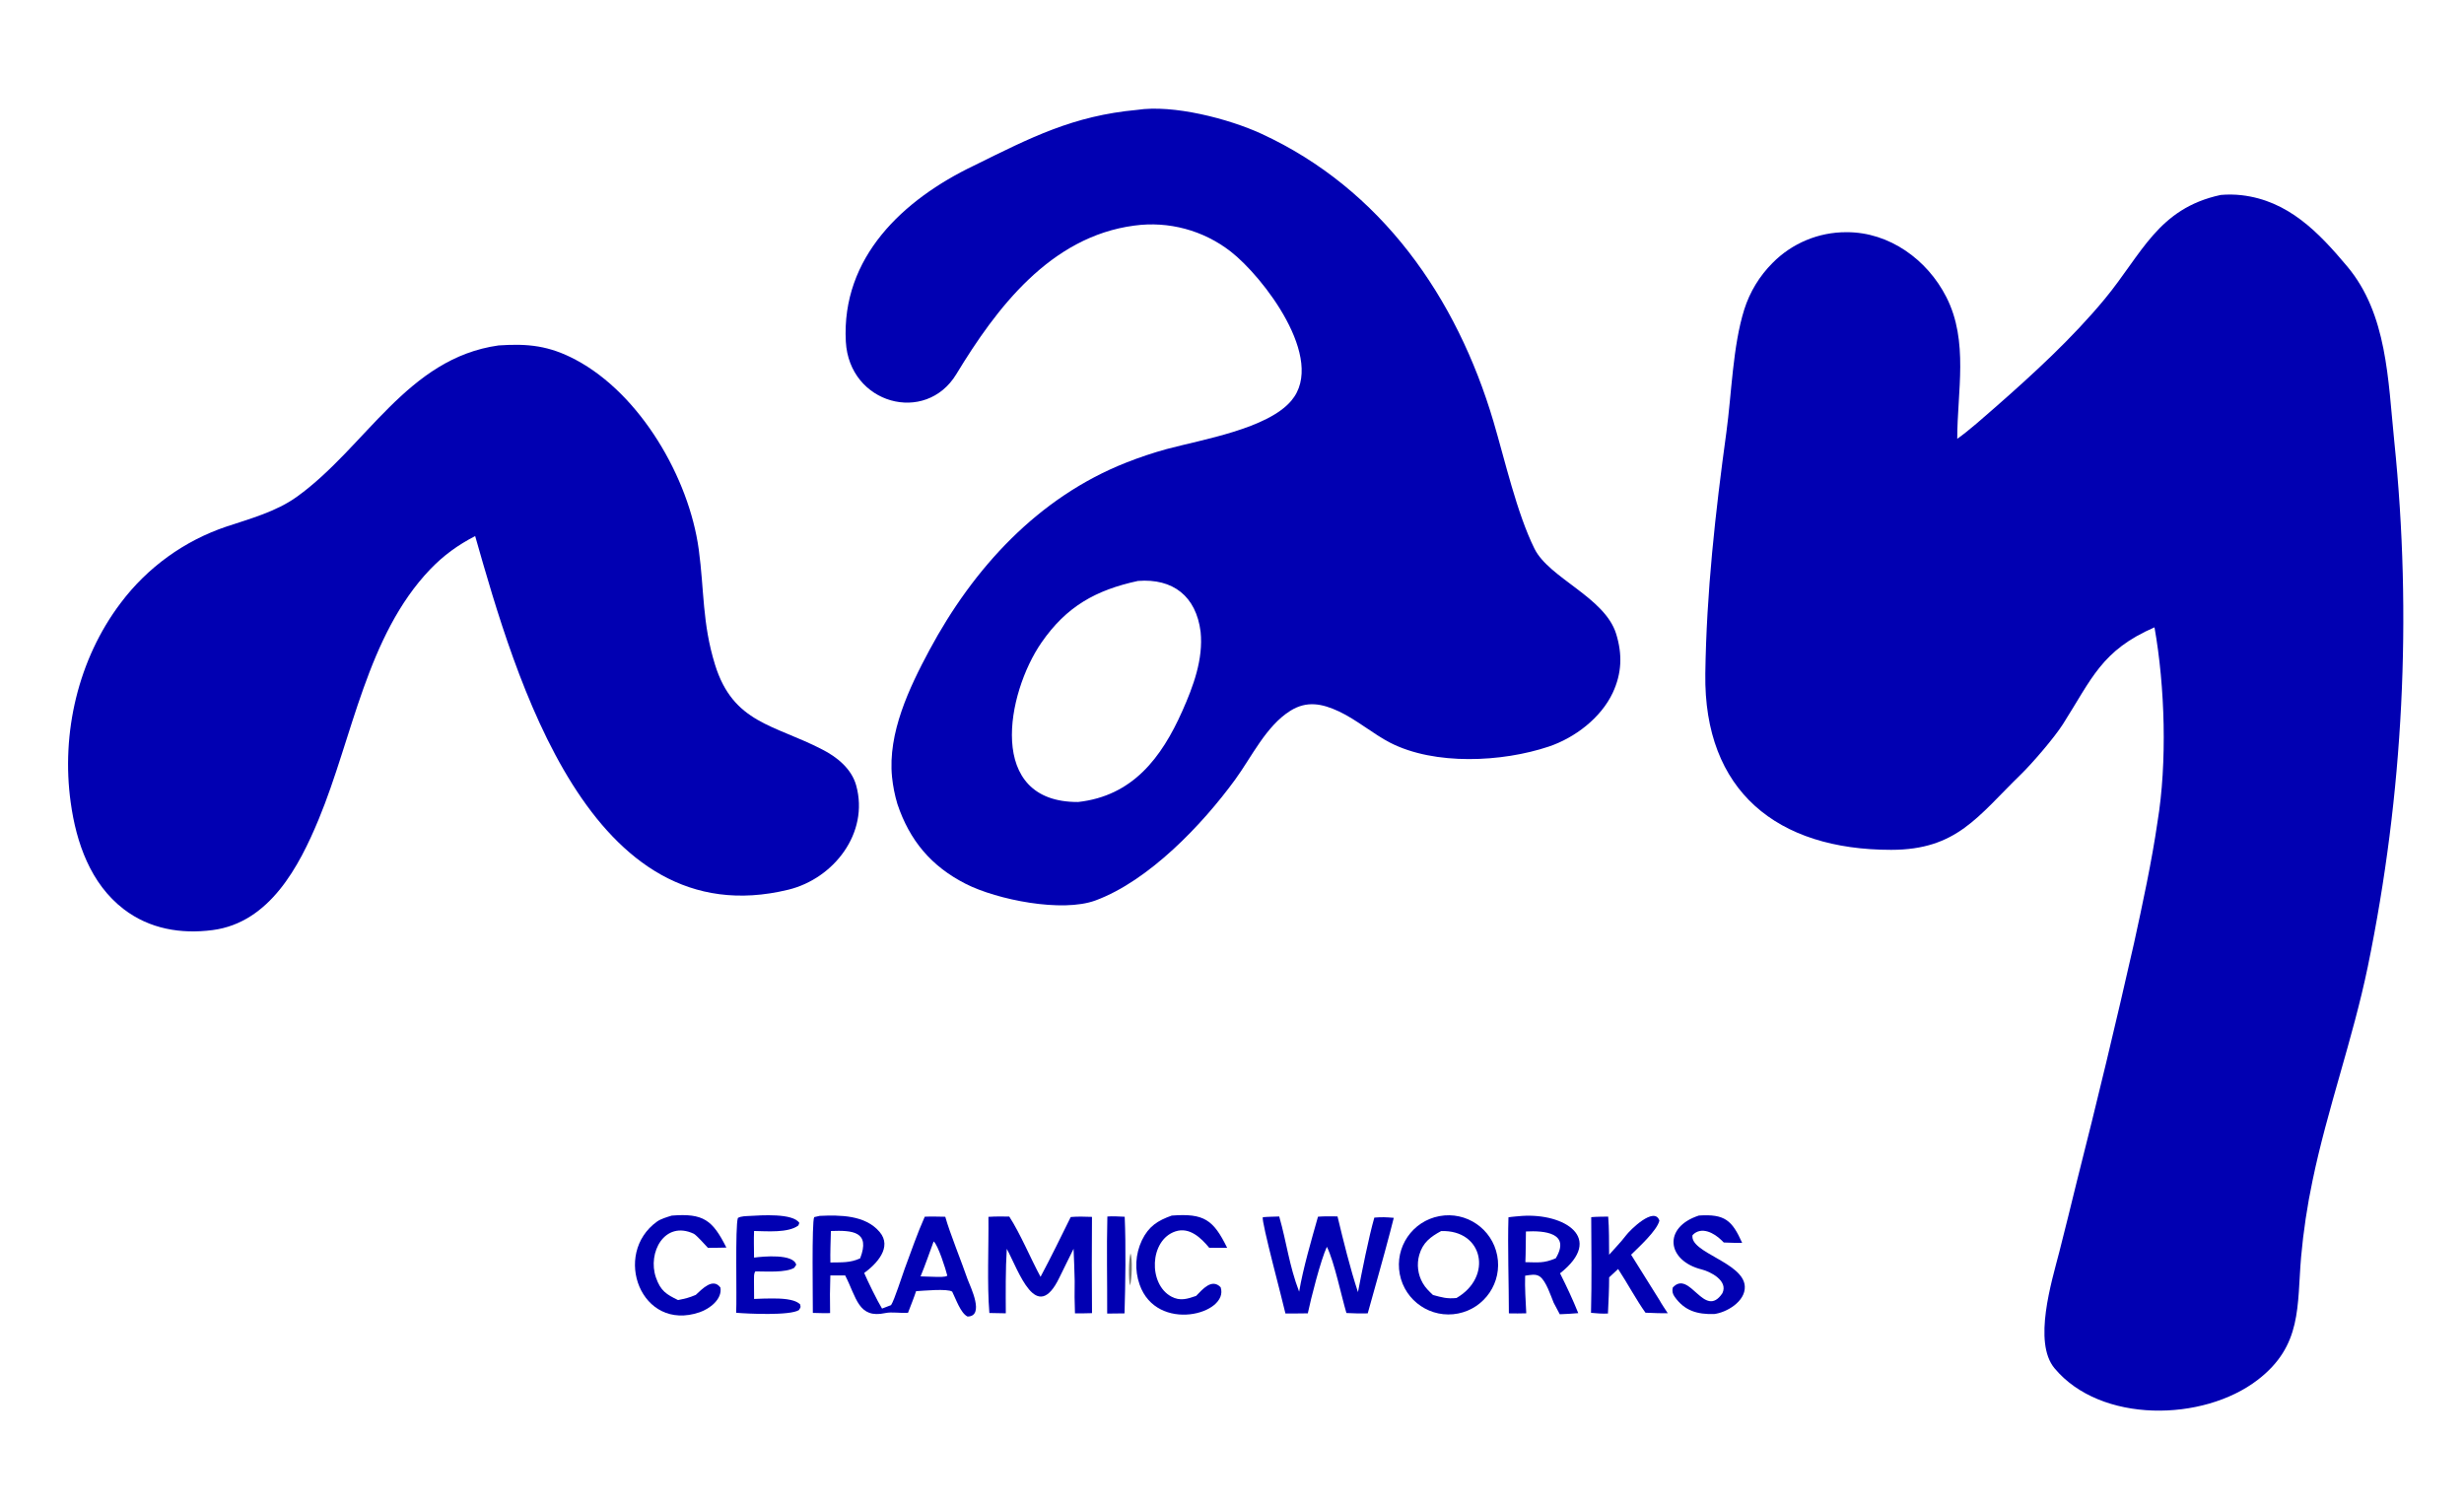 <?xml version="1.0" encoding="utf-8" ?><svg xmlns="http://www.w3.org/2000/svg" xmlns:xlink="http://www.w3.org/1999/xlink" width="1186" height="725" viewBox="0 0 1186 725"><path fill="#0100B2" transform="scale(0.983 0.983)" d="M1087.4 95.456C1090.78 95.156 1094.19 95.197 1097.57 95.577C1120.43 98.219 1135.3 113.724 1149.32 130.438C1168.94 153.805 1169.28 185.871 1172.36 216.005C1181.2 301.958 1176.83 388.758 1159.39 473.388C1152.11 508.598 1139.58 543.132 1132.35 578.071C1129.75 590.397 1127.88 602.866 1126.75 615.413C1124.69 639.639 1127.35 658.853 1105.49 675.667C1078.78 696.221 1028.55 697.042 1006 669.972C995.382 657.222 1004.61 627.525 1008.35 613.003C1011.28 601.49 1014.14 589.961 1016.95 578.417C1026.79 539.686 1036.12 500.826 1044.93 461.849C1049.04 443.058 1053.71 421.402 1056.42 402.529C1061.24 373.393 1060.1 336.129 1054.96 307.175C1029.05 318.451 1024.35 332.228 1010.13 354.578C1005.98 361.115 995.132 373.746 989.548 379.177C968.322 399.856 958.116 416.111 926.031 416.125C870.283 416.15 834.201 387.46 835.016 329.876C835.577 290.206 839.905 251.148 845.324 211.686C847.911 192.848 848.427 169.54 854.091 151.522C856.807 142.948 861.544 135.153 867.904 128.792C877.455 119.075 890.531 113.63 904.159 113.695C925.167 113.621 943.708 127.144 953.032 145.448C964.068 167.108 958.371 191.759 958.374 214.864C963.936 210.992 971.564 204.146 976.917 199.493C995.525 183.185 1014.83 165.471 1030.6 146.394C1048.86 124.31 1056.64 102.066 1087.4 95.456Z"/><path fill="#0100B2" transform="scale(0.983 0.983)" d="M556.762 53.809C574.42 51.072 601.713 58.145 617.685 65.507C676.379 92.563 713.317 145.677 731.29 206.424C736.836 225.168 742.7 251.149 751.35 268.637C758.512 283.118 785.739 292.382 791.333 310.301C794.469 320.35 794.152 329.662 789.697 339.197C783.934 351.535 771.112 361.299 758.323 365.578C735.555 373.198 702.583 374.877 680.717 363.681C672.621 359.536 664.173 352.345 655.549 348.324C647.439 344.543 639.911 342.987 631.859 348.02C619.922 355.482 612.878 370.666 604.783 381.758C588.669 403.839 562.526 431.254 536.443 440.899C520.014 446.973 488.173 440.559 472.907 432.799C455.993 424.201 445.405 411.573 439.408 393.656C438.124 389.351 437.246 384.935 436.788 380.466C434.629 358.949 445.213 336.766 455.085 318.354C476.605 278.217 508.384 243.439 551.554 226.472C558.014 223.917 564.607 221.715 571.306 219.874C588.848 215.191 620.705 209.93 632.314 196.189C649.603 175.723 618.337 135.369 602.62 123.168C589.235 112.749 572.211 108.168 555.402 110.462C514.296 115.888 487.924 150.806 468.268 183.213C453.225 208.013 415.812 197.888 414.164 167.253C411.947 126.02 442.164 97.718 476.869 81.103C504.901 67.246 525.459 56.689 556.762 53.809ZM527.922 392.699C554.561 389.727 568.721 371.101 578.905 348.205C584.246 336.199 589.272 322.806 587.886 309.369C585.683 291.897 574.337 283.131 557.203 284.46C536.548 288.933 522.181 296.945 509.941 314.672C492.893 339.36 482.701 392.952 527.922 392.699Z"/><path fill="#0100B2" transform="scale(0.983 0.983)" d="M244.161 169.138C258.594 168.153 268.909 169.266 281.865 176.146C313.671 193.034 337.397 234.085 342.144 269.017C344.875 289.111 343.8 305.072 350.119 325.477C359.028 354.245 379.174 354.804 402.611 366.988C409.848 370.647 416.989 376.441 419.241 384.613C425.677 407.962 408.163 430.257 385.997 435.649C288.759 459.304 252.522 332.139 232.667 262.482C224.138 266.927 217.284 271.859 210.59 278.823C179.606 311.311 172.73 360.923 156.045 401.174C146.472 424.266 132.055 451.736 104.179 455.411C88.626 457.461 73.211 454.867 60.567 445.162C44.325 432.695 37.319 412.622 34.629 392.986C29.856 358.974 38.265 322.751 59.084 295.266C72.152 277.858 90.189 264.815 110.819 257.857C122.468 253.992 135.233 250.524 145.341 243.26C179.219 218.914 199.303 175.386 244.161 169.138Z"/><path fill="#0100B2" transform="scale(0.983 0.983)" d="M401.39 595.354C411.312 594.905 423.705 594.919 430.72 603.234C437.054 610.741 429.171 618.932 423.155 623.331C424.894 627.41 429.678 637.174 431.895 640.746L436.307 639.055C437.952 636.63 441.663 624.794 443.01 621.177C446.18 612.668 449.095 604.119 452.81 595.767C455.948 595.602 459.67 595.746 462.853 595.788C465.011 603.56 470.852 617.863 473.808 626.475C475.219 630.21 482.307 644.543 473.756 644.649C470.398 643.016 468.114 636.181 466.247 632.458C463.935 630.871 452.097 632.036 448.569 632.231C447.522 635.433 445.835 639.578 444.618 642.804C441.034 643.099 436.704 642.253 433.469 642.951C420.263 645.804 419.43 635.41 413.847 624.531L406.579 624.534C406.371 630.674 406.333 636.818 406.463 642.959C403.875 643.068 400.654 642.922 398.012 642.872C398.05 636.754 397.43 598.11 398.678 595.968L401.39 595.354ZM406.601 618.184C412.076 618.064 416.202 618.439 421.176 616.161C426.271 602.993 417.54 602.361 406.843 602.765C406.733 607.691 406.485 613.319 406.601 618.184ZM450.759 624.991L458.094 625.218C459.735 625.188 462.826 625.444 463.857 624.635C463.11 621.543 459.327 609.579 457.165 607.867C455.159 613.306 452.954 619.719 450.759 624.991Z"/><path fill="#0100B2" transform="scale(0.983 0.983)" d="M704.848 595.468C717.979 593.041 730.608 601.666 733.119 614.777C735.631 627.888 727.083 640.567 713.984 643.162C700.766 645.78 687.942 637.141 685.407 623.911C682.873 610.68 691.597 597.916 704.848 595.468ZM701.655 634.091C706.059 635.286 708.516 636.042 713.171 635.579C731.059 625.243 726.336 602.062 705.64 602.806C700.431 605.618 696.679 608.439 694.938 614.489C693.635 619.113 694.247 624.067 696.636 628.236C697.968 630.599 699.71 632.234 701.655 634.091Z"/><path fill="#0100B2" transform="scale(0.983 0.983)" d="M645.361 595.762C648.32 595.497 651.903 595.609 654.92 595.623C657.768 607.457 661.146 621.258 664.939 632.695C666.826 622.819 670.223 605.745 672.947 596.208C676.828 595.891 678.586 596.006 682.466 596.316L680.777 602.919C677.288 616.266 673.403 629.773 669.719 643.087C665.991 643.209 662.977 643.093 659.281 642.924C656.816 634.671 653.356 617.763 649.718 610.503C646.735 616.799 641.907 635.746 640.382 643.08C636.79 643.174 633.027 643.132 629.419 643.148C628.239 637.615 617.556 598.034 618.328 596.012C620.656 595.773 623.965 595.748 626.38 595.66C630.114 608.745 631.158 619.417 636.131 632.478C638.083 620.964 642.184 607.009 645.361 595.762Z"/><path fill="#0100B2" transform="scale(0.983 0.983)" d="M483.988 595.838C487.557 595.6 490.638 595.65 494.194 595.698C499.676 604.182 504.539 615.997 509.507 625.203C514.726 615.401 519.393 605.881 524.289 595.922C527.881 595.599 531.108 595.751 534.693 595.852C534.58 611.564 534.585 627.277 534.709 642.988C532.095 643.126 529.018 643.066 526.363 643.079C526.174 637.57 526.098 632.765 526.225 627.259C526.163 622.123 525.865 616.643 525.676 611.482C523.404 616.159 521.02 620.821 518.772 625.501C507.509 648.954 498.81 622.284 492.979 611.499C492.34 621.281 492.451 633.233 492.5 643.066L484.449 642.913C483.279 628.604 484.161 610.637 483.988 595.838Z"/><path fill="#0100B2" transform="scale(0.983 0.983)" d="M745.212 595.381C765.896 593.998 785.877 606.124 763.886 623.481C767.24 630.188 770.008 636.044 772.802 642.984C769.899 643.285 766.687 643.381 763.749 643.531L760.757 637.877C759.273 634.241 757.084 627.448 754.126 625.163C752.063 623.569 749.331 624.305 746.788 624.652C746.588 630.503 747.059 637.154 747.343 643.067C744.661 643.204 741.553 643.113 738.83 643.096C738.817 628.36 738.188 610.428 738.623 596.057C740.377 595.75 743.346 595.559 745.212 595.381ZM746.907 618.026C753.353 618.118 755.851 618.629 761.783 616.131C769.259 603.595 756.128 602.521 747.175 602.999C747.06 608.002 747.126 613.044 746.907 618.026Z"/><path fill="#0100B2" transform="scale(0.983 0.983)" d="M787.914 614.393C790.427 611.492 793.814 608.077 796.043 605.087C798.239 602.142 810.154 590.472 812.533 597.688C811.367 602.57 802.417 610.688 798.673 614.371L812.705 636.82C813.233 637.928 815.825 641.77 816.622 643.009C813.002 643.098 809.335 642.906 805.713 642.768C801.313 636.618 796.693 628.043 792.324 621.371L787.928 625.45C787.926 631.382 787.613 637.255 787.338 643.177C784.246 643.312 782.147 643.11 779.047 642.837C779.424 628.204 779.248 610.708 779.145 595.988C781.526 595.742 784.983 595.765 787.462 595.71C787.942 601.531 787.853 608.467 787.914 614.393Z"/><path fill="#0100B2" transform="scale(0.983 0.983)" d="M328.928 595.226C344.39 593.99 348.884 597.363 355.677 610.877C352.741 610.985 349.604 610.969 346.648 611.009C345.348 609.637 340.961 604.689 339.662 604.086C325.355 597.444 316.968 613.426 321.185 625.549C323.478 632.141 326.319 633.798 332.003 636.585C335.754 635.812 337.177 635.518 340.672 634.063C343.784 631.206 349.119 625.44 352.77 630.474C353.704 636.201 347.487 640.865 342.613 642.54C313.859 652.416 299.588 614.036 321.732 598.142C323.597 596.804 326.682 595.921 328.928 595.226Z"/><path fill="#0100B2" transform="scale(0.983 0.983)" d="M831.886 595.188C844.55 594.365 848.113 597.522 853.047 608.55C850.207 608.661 846.925 608.48 844.052 608.393C843.703 608.04 843.352 607.689 842.999 607.341C839.351 603.742 833.099 600.283 828.756 604.775C827.253 613.415 853.762 618.108 854.348 629.897C854.718 637.357 845.221 642.765 839.283 643.424C831.218 643.618 824.888 641.948 819.951 634.898C818.951 633.47 818.685 632.116 819.087 630.441C827.423 621.395 834.525 646.398 843.371 633.242C846.407 627.007 837.208 622.573 833.313 621.612C816.152 617.375 814.07 600.952 831.886 595.188Z"/><path fill="#0100B2" transform="scale(0.983 0.983)" d="M573.751 595.216C589.554 594.013 594.123 597.227 600.888 611.005L592.113 610.989C588.15 606.199 582.478 600.654 575.528 602.973C562.816 607.215 562.145 628.8 573.581 634.896C577.854 637.173 581.357 636.052 585.676 634.552C588.798 631.378 593.374 625.789 597.702 630.313C601.998 643.426 566.426 652.958 558.003 628.973C555.511 621.882 555.921 614.095 559.144 607.306C562.48 600.443 566.867 597.666 573.751 595.216Z"/><path fill="#0100B2" transform="scale(0.983 0.983)" d="M367.196 595.383C372.551 595.082 388.285 593.933 391.403 598.821L390.905 600.073C385.959 603.782 375.566 602.868 369.235 602.764C369.04 606.664 369.201 611.802 369.226 615.796C373.588 615.196 388.59 613.796 389.879 619.312L388.924 620.764C384.784 623.271 375.205 622.537 369.858 622.543C369.005 623.867 369.268 624.98 369.191 626.774L369.25 636.04C372.175 635.892 375.103 635.812 378.032 635.799C381.958 635.817 388.981 635.856 391.808 638.711C392.089 640.486 392.181 639.759 391.206 641.479C386.858 644.277 366.079 643.298 360.461 642.796C360.881 634.952 359.921 600.679 361.307 596.372C362.984 595.426 365.189 595.514 367.196 595.383Z"/><path fill="#0100B2" transform="scale(0.983 0.983)" d="M542.226 595.677C544.751 595.445 548.109 595.682 550.716 595.788C551.346 610.122 551.059 628.647 550.629 643.098L542.137 643.195C542.206 627.293 541.816 611.662 542.226 595.677Z"/><path fill="#393B3A" fill-opacity="0.71" transform="scale(0.983 0.983)" d="M553.548 613.753C554.594 616.16 554.262 626.568 553.317 629.441C552.554 626.263 552.614 617.035 553.548 613.753Z"/></svg>